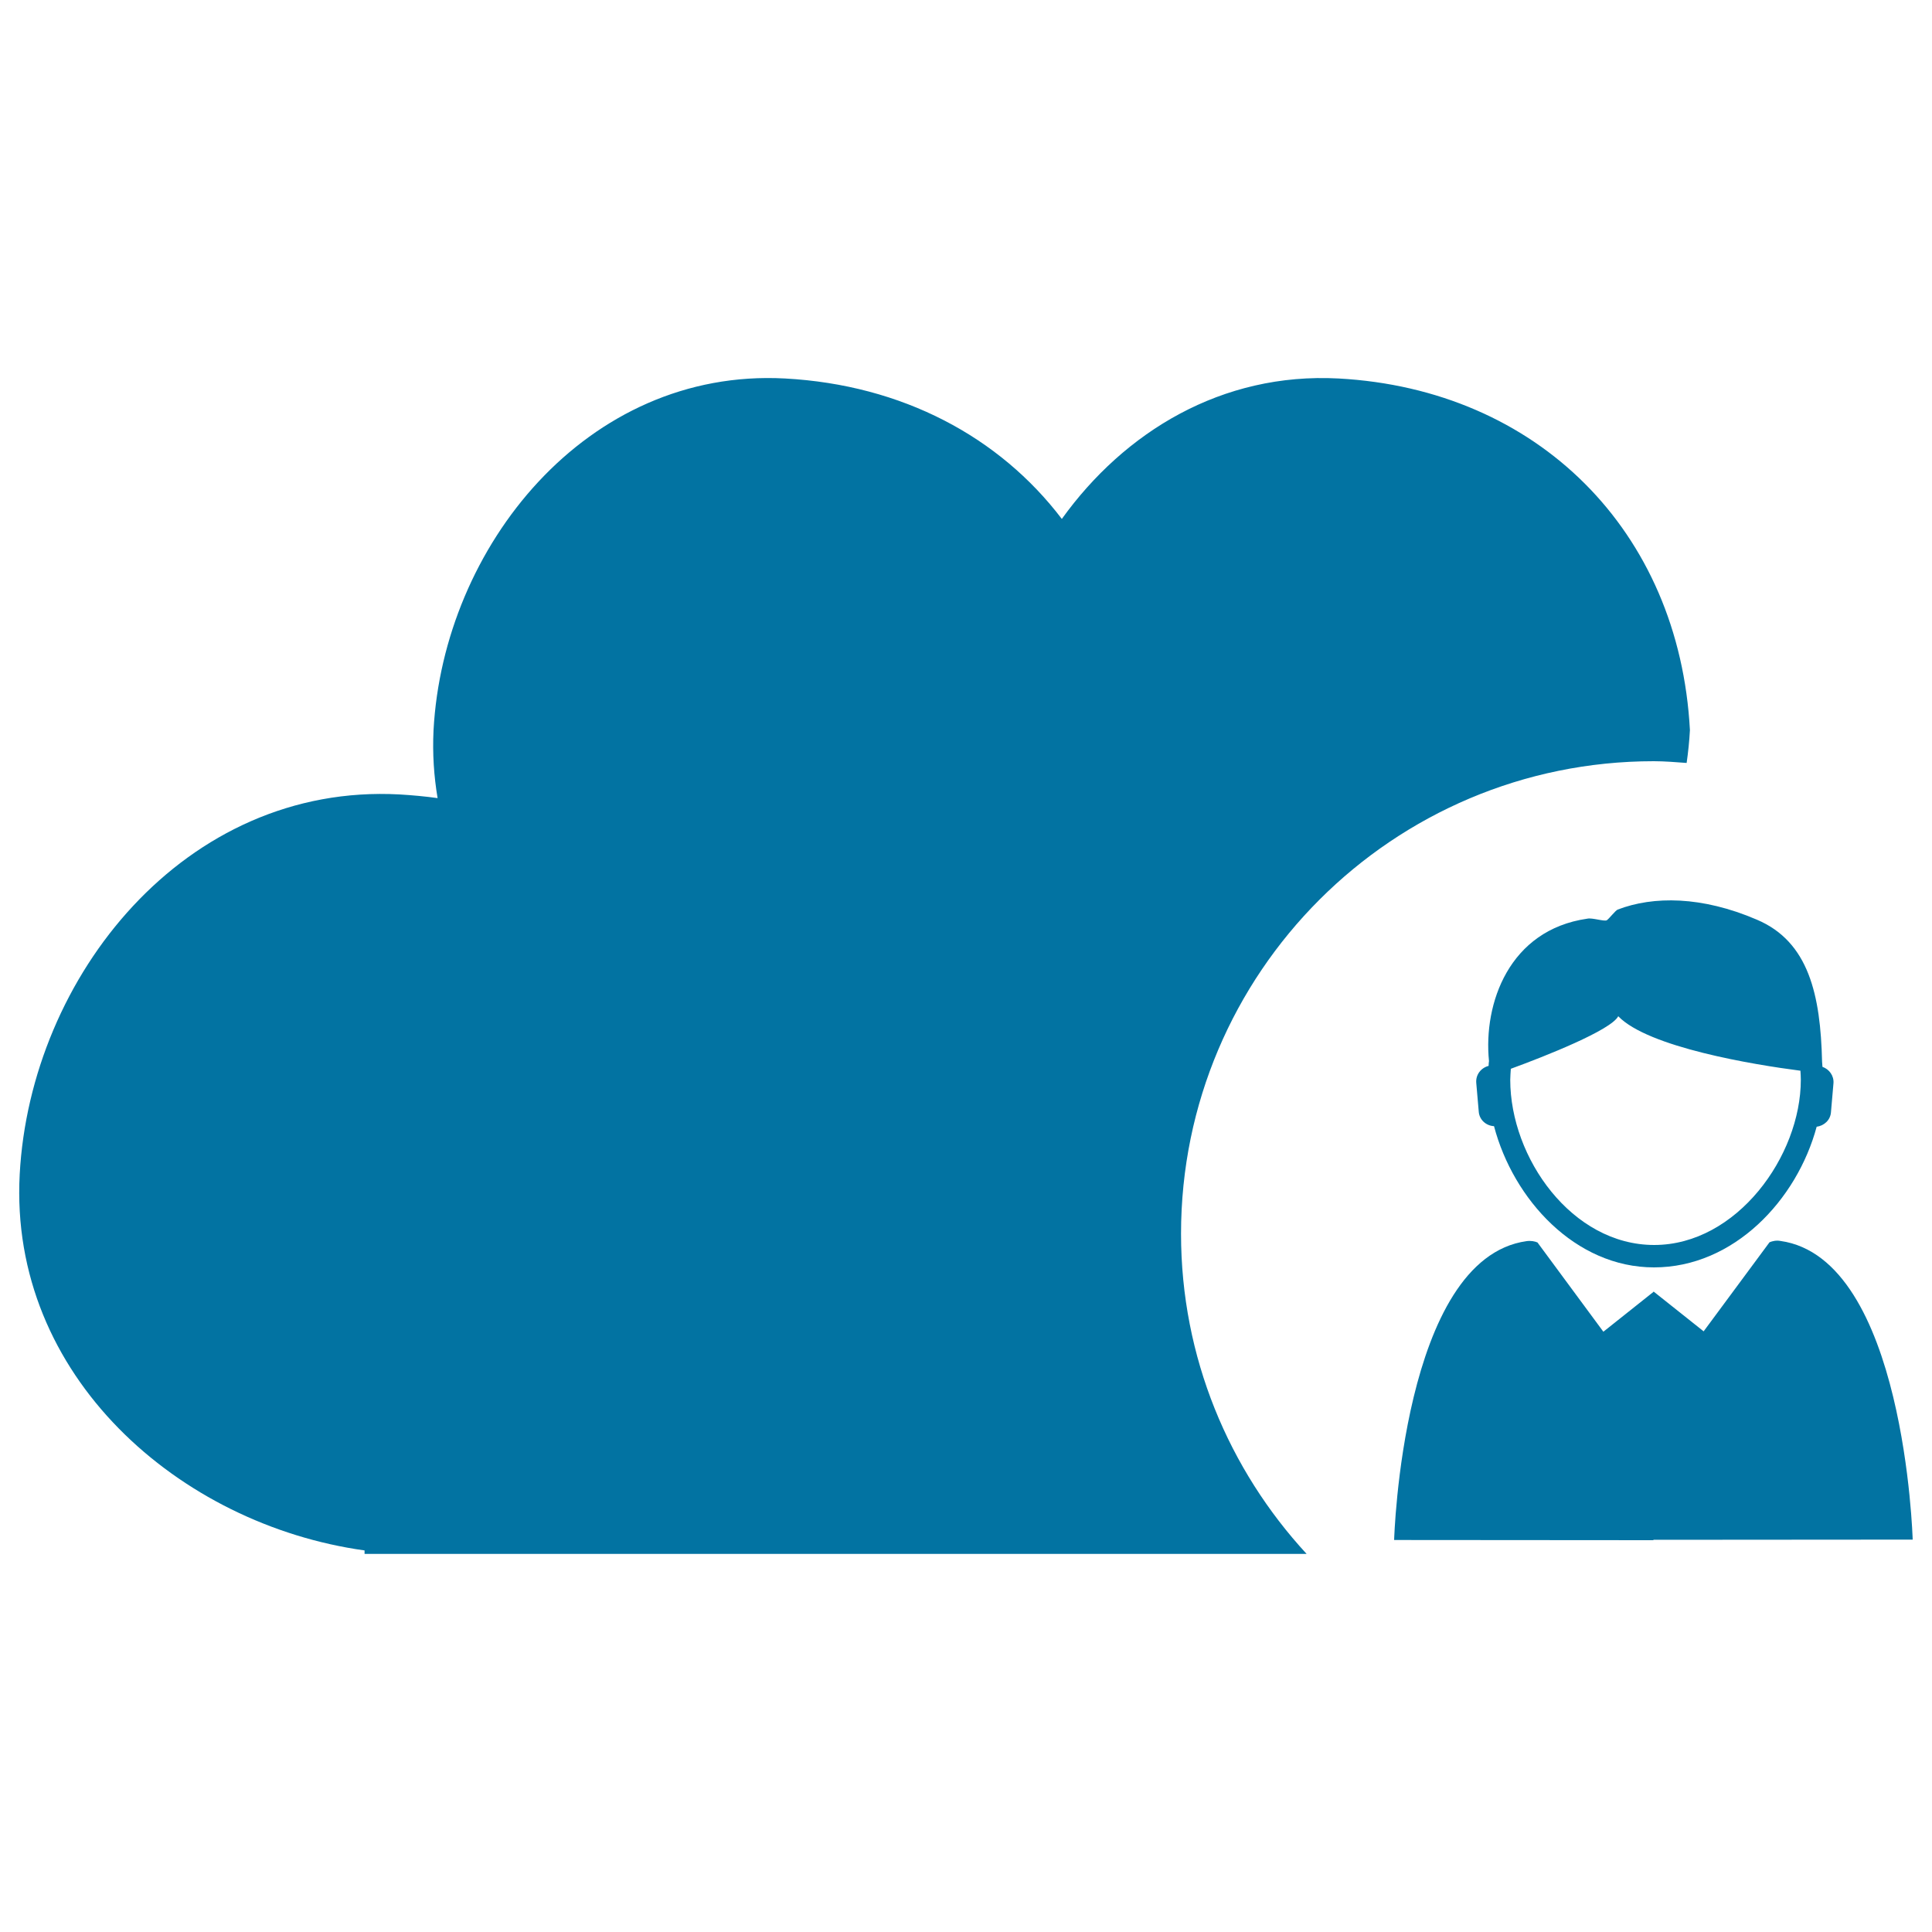 <svg xmlns="http://www.w3.org/2000/svg" viewBox="0 0 1000 1000" style="fill:#0273a2">
<title>Cloud Staff Interface Symbol SVG icon</title>
<g><g id="_x31_18_61_"><g><path d="M837.3,470.8c-1.2,0.5-4.4,4.7-5.6,5.5c-1.2,0.8-7.7-1.4-10.1-0.8c-40.5,5.8-53.9,43.9-50.9,73.7c-0.1,0.8-0.2,1.6-0.2,2.5c-3.9,1-6.7,4.5-6.4,8.7l1.3,15c0.3,4.2,3.8,7.3,7.9,7.5c10,38,42.1,73.1,82.8,73.1c41.3,0,74-34.9,84.2-72.8c3.8-0.5,7.1-3.4,7.4-7.5l1.3-15c0.3-3.9-2.2-7.3-5.7-8.5c-0.1-0.9-0.1-1.9-0.2-2.7c-0.8-34.3-6.8-62.1-33.8-73.5C880.9,463.8,855.8,463.7,837.3,470.8z M931.9,554.2c0.1,1.6,0.2,3.1,0.2,4.7c0,39.5-33.2,85.5-75.9,85.5c-42.6,0-74.5-45.1-74.5-85.5c0-1.9,0.2-3.7,0.3-5.7c17.8-6.5,51.9-20,55.6-27.2C853.1,542.1,907.8,551.1,931.9,554.2z"/><path d="M921.5,642.3c-2.1-0.4-4.2,0.1-5.6,0.7l-34.1,46.1l-25.9-20.6l-0.1,0.1v0.1h0l-25.9,20.6l-34.1-46.2c-1.3-0.6-3.5-1-5.6-0.7c-64.5,9-68.6,154.7-68.6,154.7l134.2,0.1V797l134.2-0.1C990,796.9,985.9,651.3,921.5,642.3z"/><path d="M856,394c5.7,0,11.4,0.5,17,0.9c0.8-5.6,1.4-11.3,1.7-17c-5.5-103.1-78.9-176.4-181.9-182c-60.4-3.2-110.8,27.6-143.2,72.7c-32.3-42.5-82.6-69.4-143.3-72.7c-102.8-5.5-176.8,87.3-181.9,182c-0.6,12.2,0.2,23.9,2.1,35.2c-6.4-0.9-13-1.5-19.7-1.9c-111.1-6-191.1,94.3-196.6,196.6C4.6,712.3,93,789.2,188.7,802.5v1.8h487.6c-40.2-43.6-65-101.7-65-165.7C611.3,503.5,720.9,394,856,394z"/></g></g></g>
</svg>